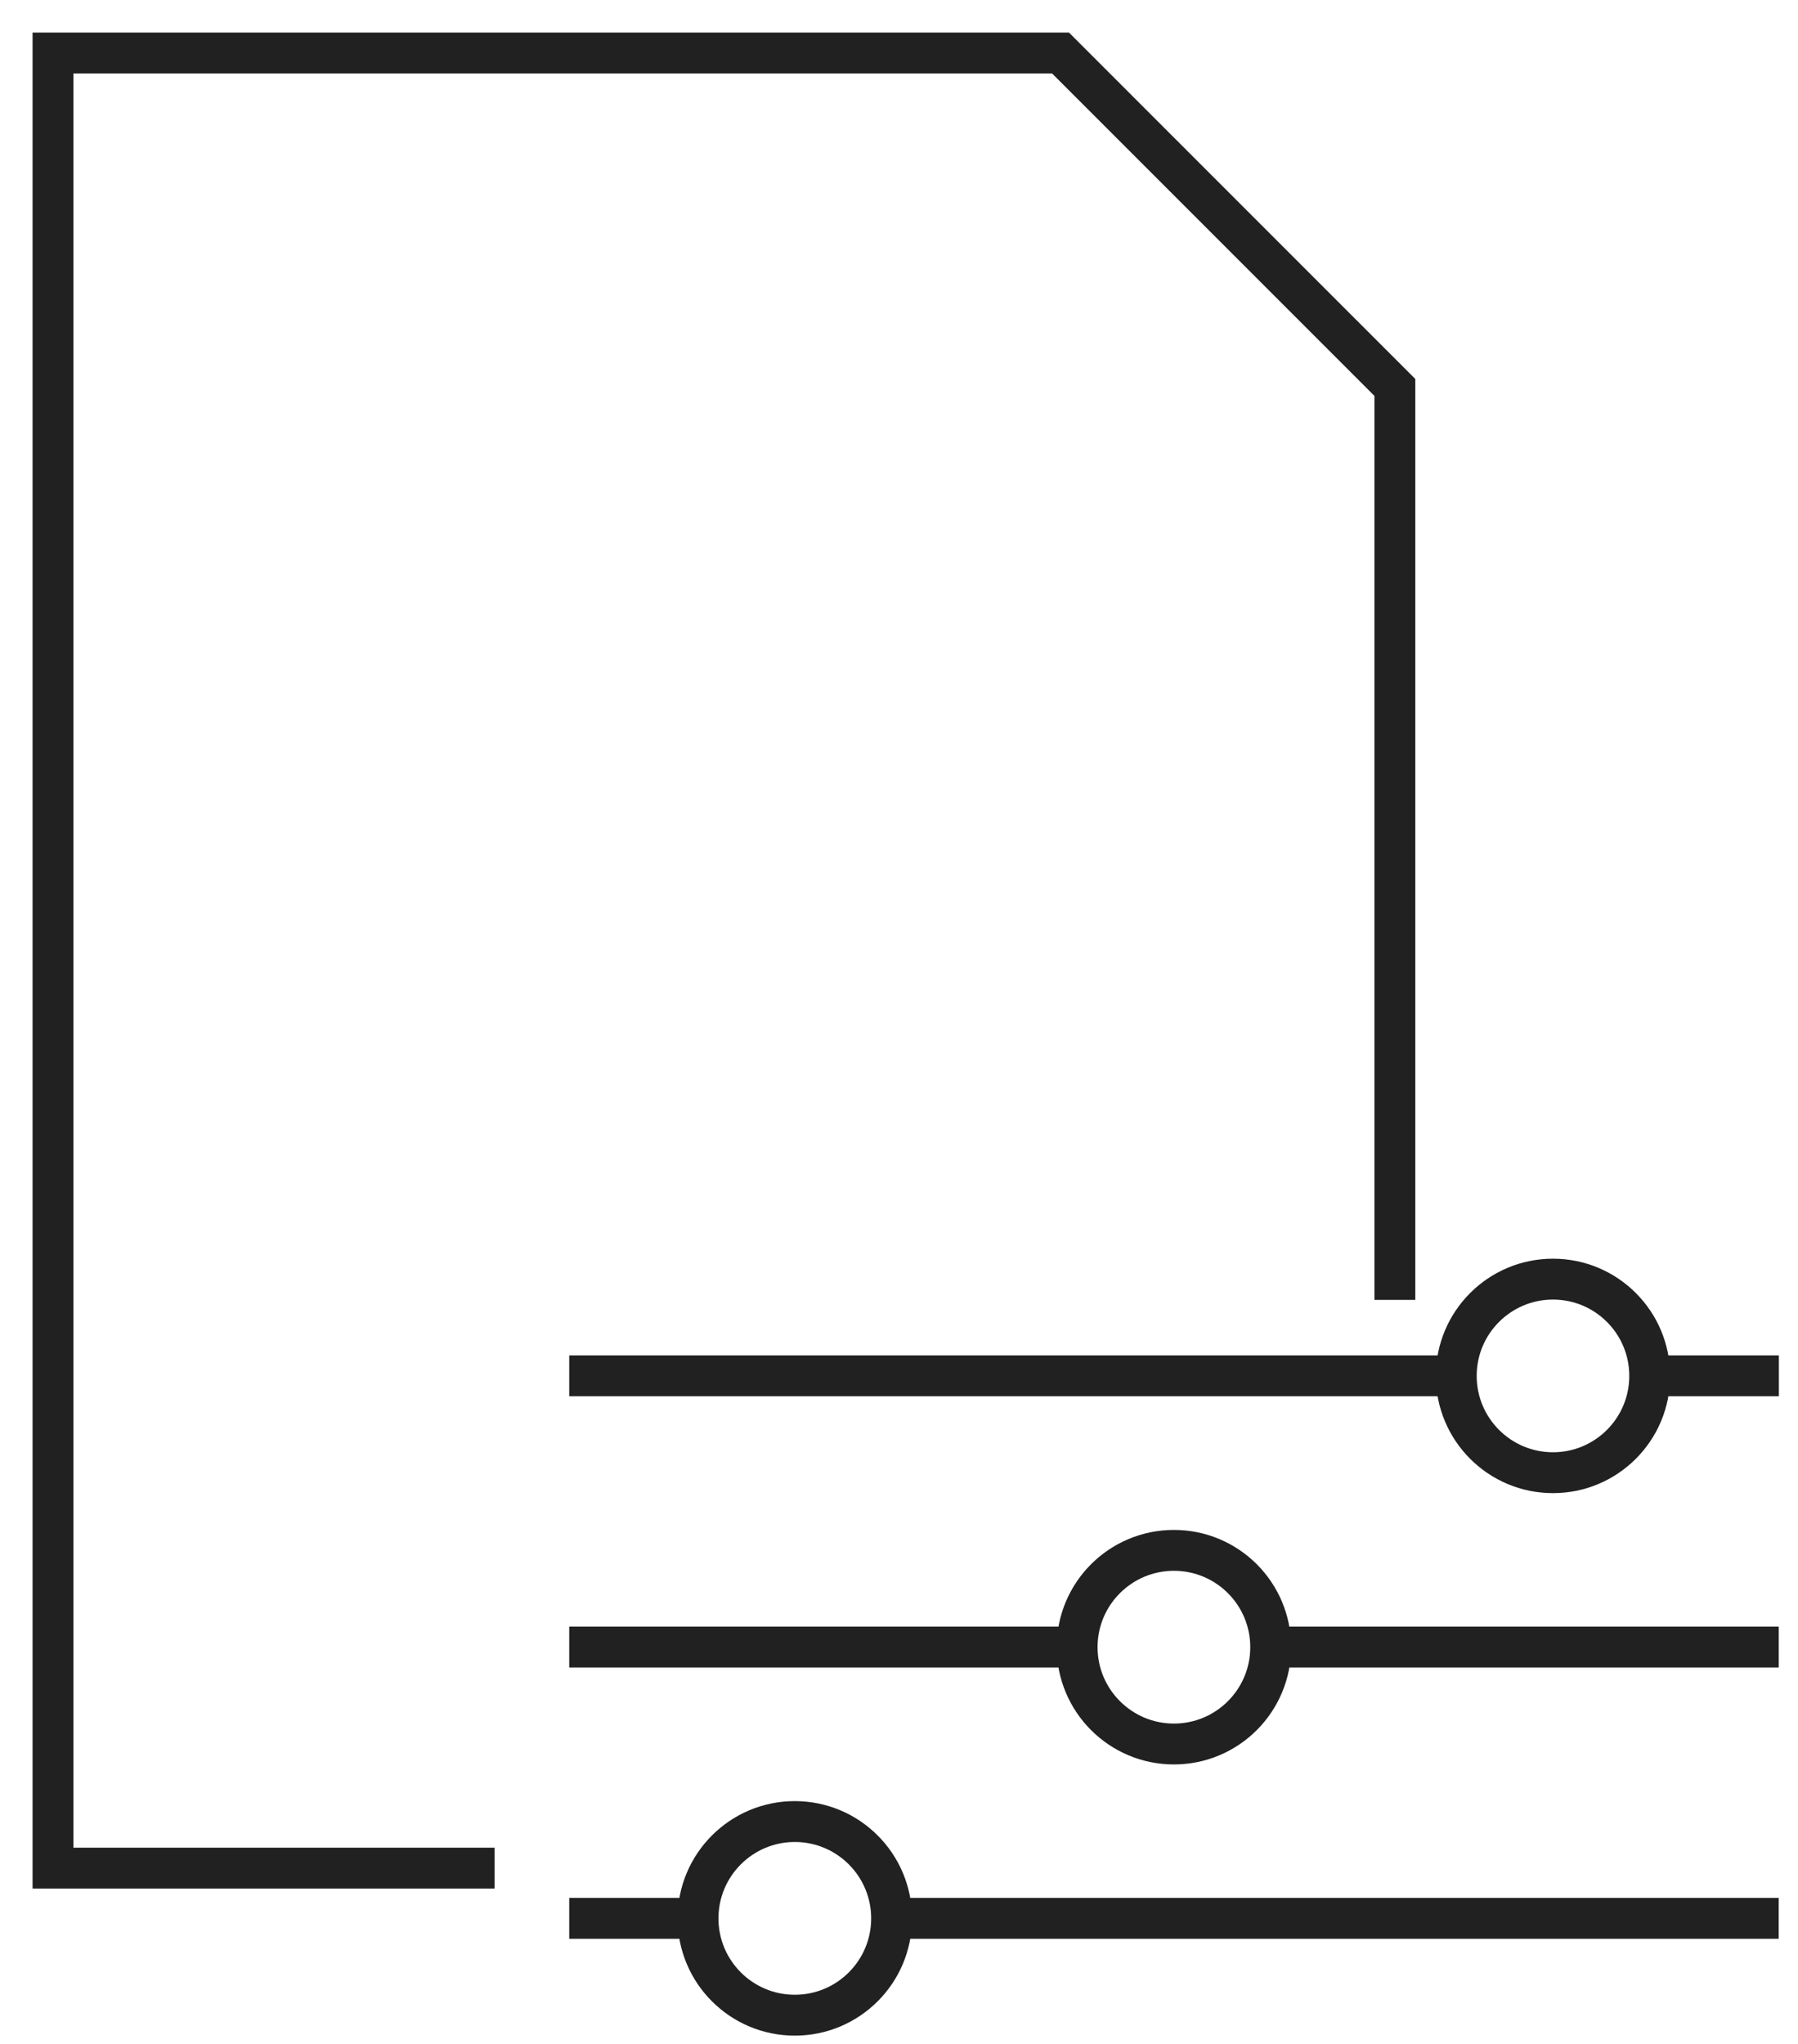 <svg width="44" height="50" viewBox="0 0 44 50" fill="none" xmlns="http://www.w3.org/2000/svg">
<path d="M13.93 33.656H35.638" stroke="#212121" stroke-miterlimit="50"/>
<path d="M40.371 33.658C40.371 34.966 39.312 36.026 38.004 36.026C36.697 36.026 35.637 34.966 35.637 33.658C35.637 32.351 36.697 31.291 38.004 31.291C39.312 31.291 40.371 32.351 40.371 33.658Z" stroke="#212121" stroke-miterlimit="50"/>
<path d="M40.375 33.656H43.532" stroke="#212121" stroke-miterlimit="50"/>
<path d="M13.93 40.291H26.362" stroke="#212121" stroke-miterlimit="50"/>
<path d="M31.096 40.294C31.096 41.602 30.036 42.663 28.728 42.663C27.42 42.663 26.359 41.602 26.359 40.294C26.359 38.986 27.42 37.926 28.728 37.926C30.036 37.926 31.096 38.986 31.096 40.294Z" stroke="#212121" stroke-miterlimit="50"/>
<path d="M31.098 40.291H43.529" stroke="#212121" stroke-miterlimit="50"/>
<path d="M43.528 46.928H21.82" stroke="#212121" stroke-miterlimit="50"/>
<path d="M21.819 46.929C21.819 48.237 20.758 49.297 19.45 49.297C18.142 49.297 17.082 48.237 17.082 46.929C17.082 45.621 18.142 44.56 19.45 44.56C20.758 44.56 21.819 45.621 21.819 46.929Z" stroke="#212121" stroke-miterlimit="50"/>
<path d="M17.088 46.928H13.93" stroke="#212121" stroke-miterlimit="50"/>
<path d="M12.104 45.699H1.297V1.297H25.953L34.135 9.478V31.799" stroke="#212121" stroke-miterlimit="125"/>
</svg>
